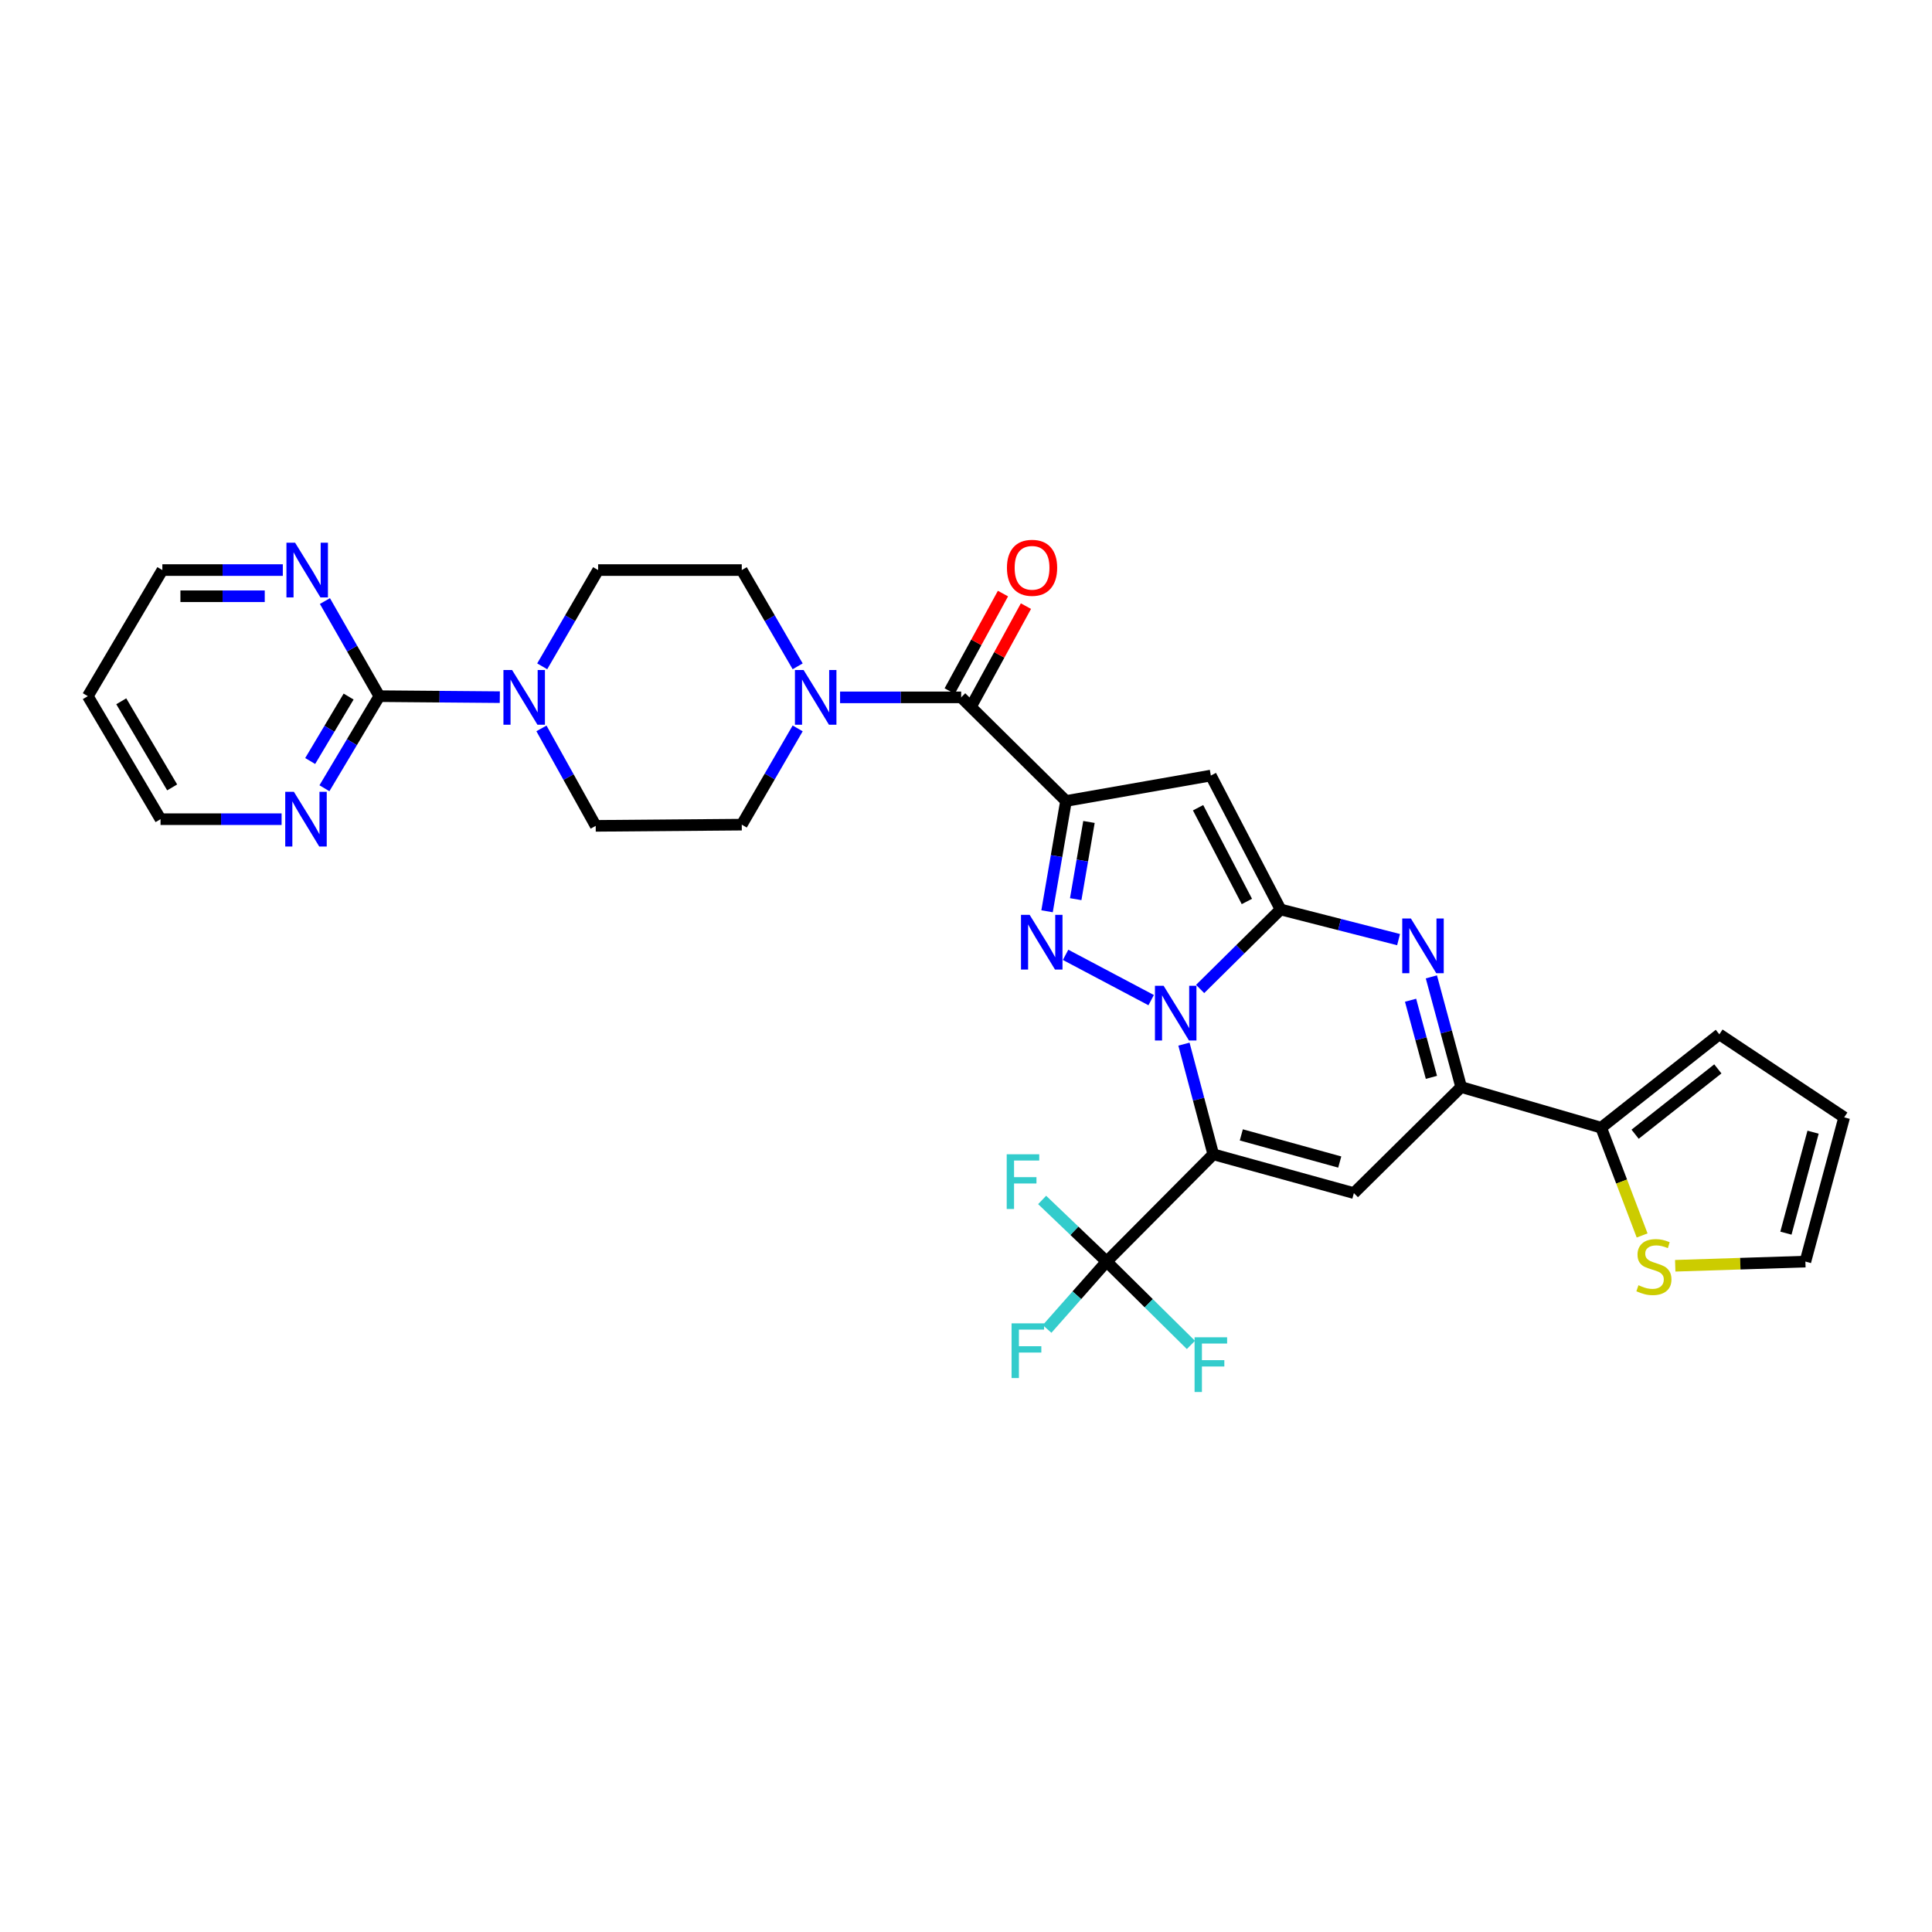 <?xml version='1.0' encoding='iso-8859-1'?>
<svg version='1.1' baseProfile='full'
              xmlns='http://www.w3.org/2000/svg'
                      xmlns:rdkit='http://www.rdkit.org/xml'
                      xmlns:xlink='http://www.w3.org/1999/xlink'
                  xml:space='preserve'
width='1000px' height='1000px' viewBox='0 0 1000 1000'>
<!-- END OF HEADER -->
<rect style='opacity:1.0;fill:#FFFFFF;stroke:none' width='1000' height='1000' x='0' y='0'> </rect>
<path class='bond-0' d='M 612.811,540.443 L 620.396,568.957' style='fill:none;fill-rule:evenodd;stroke:#0000FF;stroke-width:6px;stroke-linecap:butt;stroke-linejoin:miter;stroke-opacity:1' />
<path class='bond-0' d='M 620.396,568.957 L 627.981,597.47' style='fill:none;fill-rule:evenodd;stroke:#000000;stroke-width:6px;stroke-linecap:butt;stroke-linejoin:miter;stroke-opacity:1' />
<path class='bond-1' d='M 621.189,511.888 L 642,491.314' style='fill:none;fill-rule:evenodd;stroke:#0000FF;stroke-width:6px;stroke-linecap:butt;stroke-linejoin:miter;stroke-opacity:1' />
<path class='bond-1' d='M 642,491.314 L 662.811,470.739' style='fill:none;fill-rule:evenodd;stroke:#000000;stroke-width:6px;stroke-linecap:butt;stroke-linejoin:miter;stroke-opacity:1' />
<path class='bond-3' d='M 595.84,517.668 L 551.547,494.221' style='fill:none;fill-rule:evenodd;stroke:#0000FF;stroke-width:6px;stroke-linecap:butt;stroke-linejoin:miter;stroke-opacity:1' />
<path class='bond-6' d='M 627.981,597.47 L 700.766,617.543' style='fill:none;fill-rule:evenodd;stroke:#000000;stroke-width:6px;stroke-linecap:butt;stroke-linejoin:miter;stroke-opacity:1' />
<path class='bond-6' d='M 642.502,587.417 L 693.452,601.468' style='fill:none;fill-rule:evenodd;stroke:#000000;stroke-width:6px;stroke-linecap:butt;stroke-linejoin:miter;stroke-opacity:1' />
<path class='bond-8' d='M 627.981,597.47 L 572.785,652.998' style='fill:none;fill-rule:evenodd;stroke:#000000;stroke-width:6px;stroke-linecap:butt;stroke-linejoin:miter;stroke-opacity:1' />
<path class='bond-4' d='M 662.811,470.739 L 626.732,401.425' style='fill:none;fill-rule:evenodd;stroke:#000000;stroke-width:6px;stroke-linecap:butt;stroke-linejoin:miter;stroke-opacity:1' />
<path class='bond-4' d='M 645.378,466.599 L 620.122,418.08' style='fill:none;fill-rule:evenodd;stroke:#000000;stroke-width:6px;stroke-linecap:butt;stroke-linejoin:miter;stroke-opacity:1' />
<path class='bond-5' d='M 662.811,470.739 L 693.353,478.543' style='fill:none;fill-rule:evenodd;stroke:#000000;stroke-width:6px;stroke-linecap:butt;stroke-linejoin:miter;stroke-opacity:1' />
<path class='bond-5' d='M 693.353,478.543 L 723.895,486.347' style='fill:none;fill-rule:evenodd;stroke:#0000FF;stroke-width:6px;stroke-linecap:butt;stroke-linejoin:miter;stroke-opacity:1' />
<path class='bond-2' d='M 551.763,414.586 L 546.86,443.13' style='fill:none;fill-rule:evenodd;stroke:#000000;stroke-width:6px;stroke-linecap:butt;stroke-linejoin:miter;stroke-opacity:1' />
<path class='bond-2' d='M 546.86,443.13 L 541.956,471.673' style='fill:none;fill-rule:evenodd;stroke:#0000FF;stroke-width:6px;stroke-linecap:butt;stroke-linejoin:miter;stroke-opacity:1' />
<path class='bond-2' d='M 563.649,425.444 L 560.216,445.424' style='fill:none;fill-rule:evenodd;stroke:#000000;stroke-width:6px;stroke-linecap:butt;stroke-linejoin:miter;stroke-opacity:1' />
<path class='bond-2' d='M 560.216,445.424 L 556.784,465.405' style='fill:none;fill-rule:evenodd;stroke:#0000FF;stroke-width:6px;stroke-linecap:butt;stroke-linejoin:miter;stroke-opacity:1' />
<path class='bond-9' d='M 551.763,414.586 L 497.5,360.956' style='fill:none;fill-rule:evenodd;stroke:#000000;stroke-width:6px;stroke-linecap:butt;stroke-linejoin:miter;stroke-opacity:1' />
<path class='bond-31' d='M 551.763,414.586 L 626.732,401.425' style='fill:none;fill-rule:evenodd;stroke:#000000;stroke-width:6px;stroke-linecap:butt;stroke-linejoin:miter;stroke-opacity:1' />
<path class='bond-7' d='M 740.877,505.63 L 748.586,534.143' style='fill:none;fill-rule:evenodd;stroke:#0000FF;stroke-width:6px;stroke-linecap:butt;stroke-linejoin:miter;stroke-opacity:1' />
<path class='bond-7' d='M 748.586,534.143 L 756.294,562.655' style='fill:none;fill-rule:evenodd;stroke:#000000;stroke-width:6px;stroke-linecap:butt;stroke-linejoin:miter;stroke-opacity:1' />
<path class='bond-7' d='M 730.107,517.72 L 735.503,537.679' style='fill:none;fill-rule:evenodd;stroke:#0000FF;stroke-width:6px;stroke-linecap:butt;stroke-linejoin:miter;stroke-opacity:1' />
<path class='bond-7' d='M 735.503,537.679 L 740.899,557.639' style='fill:none;fill-rule:evenodd;stroke:#000000;stroke-width:6px;stroke-linecap:butt;stroke-linejoin:miter;stroke-opacity:1' />
<path class='bond-32' d='M 700.766,617.543 L 756.294,562.655' style='fill:none;fill-rule:evenodd;stroke:#000000;stroke-width:6px;stroke-linecap:butt;stroke-linejoin:miter;stroke-opacity:1' />
<path class='bond-13' d='M 756.294,562.655 L 828.755,583.685' style='fill:none;fill-rule:evenodd;stroke:#000000;stroke-width:6px;stroke-linecap:butt;stroke-linejoin:miter;stroke-opacity:1' />
<path class='bond-25' d='M 572.785,652.998 L 556.097,637.045' style='fill:none;fill-rule:evenodd;stroke:#000000;stroke-width:6px;stroke-linecap:butt;stroke-linejoin:miter;stroke-opacity:1' />
<path class='bond-25' d='M 556.097,637.045 L 539.409,621.091' style='fill:none;fill-rule:evenodd;stroke:#33CCCC;stroke-width:6px;stroke-linecap:butt;stroke-linejoin:miter;stroke-opacity:1' />
<path class='bond-26' d='M 572.785,652.998 L 594.6,674.567' style='fill:none;fill-rule:evenodd;stroke:#000000;stroke-width:6px;stroke-linecap:butt;stroke-linejoin:miter;stroke-opacity:1' />
<path class='bond-26' d='M 594.6,674.567 L 616.415,696.135' style='fill:none;fill-rule:evenodd;stroke:#33CCCC;stroke-width:6px;stroke-linecap:butt;stroke-linejoin:miter;stroke-opacity:1' />
<path class='bond-27' d='M 572.785,652.998 L 557.375,670.428' style='fill:none;fill-rule:evenodd;stroke:#000000;stroke-width:6px;stroke-linecap:butt;stroke-linejoin:miter;stroke-opacity:1' />
<path class='bond-27' d='M 557.375,670.428 L 541.966,687.858' style='fill:none;fill-rule:evenodd;stroke:#33CCCC;stroke-width:6px;stroke-linecap:butt;stroke-linejoin:miter;stroke-opacity:1' />
<path class='bond-11' d='M 497.5,360.956 L 466.162,360.956' style='fill:none;fill-rule:evenodd;stroke:#000000;stroke-width:6px;stroke-linecap:butt;stroke-linejoin:miter;stroke-opacity:1' />
<path class='bond-11' d='M 466.162,360.956 L 434.823,360.956' style='fill:none;fill-rule:evenodd;stroke:#0000FF;stroke-width:6px;stroke-linecap:butt;stroke-linejoin:miter;stroke-opacity:1' />
<path class='bond-17' d='M 503.447,364.205 L 517.236,338.969' style='fill:none;fill-rule:evenodd;stroke:#000000;stroke-width:6px;stroke-linecap:butt;stroke-linejoin:miter;stroke-opacity:1' />
<path class='bond-17' d='M 517.236,338.969 L 531.026,313.732' style='fill:none;fill-rule:evenodd;stroke:#FF0000;stroke-width:6px;stroke-linecap:butt;stroke-linejoin:miter;stroke-opacity:1' />
<path class='bond-17' d='M 491.554,357.706 L 505.344,332.47' style='fill:none;fill-rule:evenodd;stroke:#000000;stroke-width:6px;stroke-linecap:butt;stroke-linejoin:miter;stroke-opacity:1' />
<path class='bond-17' d='M 505.344,332.47 L 519.133,307.234' style='fill:none;fill-rule:evenodd;stroke:#FF0000;stroke-width:6px;stroke-linecap:butt;stroke-linejoin:miter;stroke-opacity:1' />
<path class='bond-10' d='M 196.347,360.331 L 227.524,360.591' style='fill:none;fill-rule:evenodd;stroke:#000000;stroke-width:6px;stroke-linecap:butt;stroke-linejoin:miter;stroke-opacity:1' />
<path class='bond-10' d='M 227.524,360.591 L 258.701,360.851' style='fill:none;fill-rule:evenodd;stroke:#0000FF;stroke-width:6px;stroke-linecap:butt;stroke-linejoin:miter;stroke-opacity:1' />
<path class='bond-15' d='M 196.347,360.331 L 182.137,384.161' style='fill:none;fill-rule:evenodd;stroke:#000000;stroke-width:6px;stroke-linecap:butt;stroke-linejoin:miter;stroke-opacity:1' />
<path class='bond-15' d='M 182.137,384.161 L 167.926,407.992' style='fill:none;fill-rule:evenodd;stroke:#0000FF;stroke-width:6px;stroke-linecap:butt;stroke-linejoin:miter;stroke-opacity:1' />
<path class='bond-15' d='M 180.444,360.539 L 170.497,377.22' style='fill:none;fill-rule:evenodd;stroke:#000000;stroke-width:6px;stroke-linecap:butt;stroke-linejoin:miter;stroke-opacity:1' />
<path class='bond-15' d='M 170.497,377.22 L 160.549,393.902' style='fill:none;fill-rule:evenodd;stroke:#0000FF;stroke-width:6px;stroke-linecap:butt;stroke-linejoin:miter;stroke-opacity:1' />
<path class='bond-16' d='M 196.347,360.331 L 182.264,335.719' style='fill:none;fill-rule:evenodd;stroke:#000000;stroke-width:6px;stroke-linecap:butt;stroke-linejoin:miter;stroke-opacity:1' />
<path class='bond-16' d='M 182.264,335.719 L 168.181,311.107' style='fill:none;fill-rule:evenodd;stroke:#0000FF;stroke-width:6px;stroke-linecap:butt;stroke-linejoin:miter;stroke-opacity:1' />
<path class='bond-18' d='M 412.87,377.02 L 398.404,401.928' style='fill:none;fill-rule:evenodd;stroke:#0000FF;stroke-width:6px;stroke-linecap:butt;stroke-linejoin:miter;stroke-opacity:1' />
<path class='bond-18' d='M 398.404,401.928 L 383.937,426.836' style='fill:none;fill-rule:evenodd;stroke:#000000;stroke-width:6px;stroke-linecap:butt;stroke-linejoin:miter;stroke-opacity:1' />
<path class='bond-19' d='M 412.871,344.891 L 398.404,319.979' style='fill:none;fill-rule:evenodd;stroke:#0000FF;stroke-width:6px;stroke-linecap:butt;stroke-linejoin:miter;stroke-opacity:1' />
<path class='bond-19' d='M 398.404,319.979 L 383.937,295.068' style='fill:none;fill-rule:evenodd;stroke:#000000;stroke-width:6px;stroke-linecap:butt;stroke-linejoin:miter;stroke-opacity:1' />
<path class='bond-12' d='M 280.257,377.019 L 294.297,402.24' style='fill:none;fill-rule:evenodd;stroke:#0000FF;stroke-width:6px;stroke-linecap:butt;stroke-linejoin:miter;stroke-opacity:1' />
<path class='bond-12' d='M 294.297,402.24 L 308.337,427.461' style='fill:none;fill-rule:evenodd;stroke:#000000;stroke-width:6px;stroke-linecap:butt;stroke-linejoin:miter;stroke-opacity:1' />
<path class='bond-33' d='M 280.647,344.891 L 295.117,319.979' style='fill:none;fill-rule:evenodd;stroke:#0000FF;stroke-width:6px;stroke-linecap:butt;stroke-linejoin:miter;stroke-opacity:1' />
<path class='bond-33' d='M 295.117,319.979 L 309.586,295.068' style='fill:none;fill-rule:evenodd;stroke:#000000;stroke-width:6px;stroke-linecap:butt;stroke-linejoin:miter;stroke-opacity:1' />
<path class='bond-14' d='M 828.755,583.685 L 839.357,611.578' style='fill:none;fill-rule:evenodd;stroke:#000000;stroke-width:6px;stroke-linecap:butt;stroke-linejoin:miter;stroke-opacity:1' />
<path class='bond-14' d='M 839.357,611.578 L 849.959,639.472' style='fill:none;fill-rule:evenodd;stroke:#CCCC00;stroke-width:6px;stroke-linecap:butt;stroke-linejoin:miter;stroke-opacity:1' />
<path class='bond-22' d='M 828.755,583.685 L 889.93,535.37' style='fill:none;fill-rule:evenodd;stroke:#000000;stroke-width:6px;stroke-linecap:butt;stroke-linejoin:miter;stroke-opacity:1' />
<path class='bond-22' d='M 846.331,587.073 L 889.153,553.252' style='fill:none;fill-rule:evenodd;stroke:#000000;stroke-width:6px;stroke-linecap:butt;stroke-linejoin:miter;stroke-opacity:1' />
<path class='bond-23' d='M 867.097,655.159 L 900.781,654.079' style='fill:none;fill-rule:evenodd;stroke:#CCCC00;stroke-width:6px;stroke-linecap:butt;stroke-linejoin:miter;stroke-opacity:1' />
<path class='bond-23' d='M 900.781,654.079 L 934.465,652.998' style='fill:none;fill-rule:evenodd;stroke:#000000;stroke-width:6px;stroke-linecap:butt;stroke-linejoin:miter;stroke-opacity:1' />
<path class='bond-29' d='M 145.755,424.005 L 114.424,424.005' style='fill:none;fill-rule:evenodd;stroke:#0000FF;stroke-width:6px;stroke-linecap:butt;stroke-linejoin:miter;stroke-opacity:1' />
<path class='bond-29' d='M 114.424,424.005 L 83.093,424.005' style='fill:none;fill-rule:evenodd;stroke:#000000;stroke-width:6px;stroke-linecap:butt;stroke-linejoin:miter;stroke-opacity:1' />
<path class='bond-30' d='M 146.388,295.068 L 115.211,295.068' style='fill:none;fill-rule:evenodd;stroke:#0000FF;stroke-width:6px;stroke-linecap:butt;stroke-linejoin:miter;stroke-opacity:1' />
<path class='bond-30' d='M 115.211,295.068 L 84.034,295.068' style='fill:none;fill-rule:evenodd;stroke:#000000;stroke-width:6px;stroke-linecap:butt;stroke-linejoin:miter;stroke-opacity:1' />
<path class='bond-30' d='M 137.035,308.62 L 115.211,308.62' style='fill:none;fill-rule:evenodd;stroke:#0000FF;stroke-width:6px;stroke-linecap:butt;stroke-linejoin:miter;stroke-opacity:1' />
<path class='bond-30' d='M 115.211,308.62 L 93.387,308.62' style='fill:none;fill-rule:evenodd;stroke:#000000;stroke-width:6px;stroke-linecap:butt;stroke-linejoin:miter;stroke-opacity:1' />
<path class='bond-20' d='M 383.937,426.836 L 308.337,427.461' style='fill:none;fill-rule:evenodd;stroke:#000000;stroke-width:6px;stroke-linecap:butt;stroke-linejoin:miter;stroke-opacity:1' />
<path class='bond-21' d='M 383.937,295.068 L 309.586,295.068' style='fill:none;fill-rule:evenodd;stroke:#000000;stroke-width:6px;stroke-linecap:butt;stroke-linejoin:miter;stroke-opacity:1' />
<path class='bond-24' d='M 889.93,535.37 L 954.545,578.339' style='fill:none;fill-rule:evenodd;stroke:#000000;stroke-width:6px;stroke-linecap:butt;stroke-linejoin:miter;stroke-opacity:1' />
<path class='bond-34' d='M 934.465,652.998 L 954.545,578.339' style='fill:none;fill-rule:evenodd;stroke:#000000;stroke-width:6px;stroke-linecap:butt;stroke-linejoin:miter;stroke-opacity:1' />
<path class='bond-34' d='M 924.39,638.279 L 938.446,586.018' style='fill:none;fill-rule:evenodd;stroke:#000000;stroke-width:6px;stroke-linecap:butt;stroke-linejoin:miter;stroke-opacity:1' />
<path class='bond-28' d='M 45.455,360.331 L 83.093,424.005' style='fill:none;fill-rule:evenodd;stroke:#000000;stroke-width:6px;stroke-linecap:butt;stroke-linejoin:miter;stroke-opacity:1' />
<path class='bond-28' d='M 62.767,362.986 L 89.114,407.558' style='fill:none;fill-rule:evenodd;stroke:#000000;stroke-width:6px;stroke-linecap:butt;stroke-linejoin:miter;stroke-opacity:1' />
<path class='bond-35' d='M 45.455,360.331 L 84.034,295.068' style='fill:none;fill-rule:evenodd;stroke:#000000;stroke-width:6px;stroke-linecap:butt;stroke-linejoin:miter;stroke-opacity:1' />
<path  class='atom-0' d='M 602.281 510.232
L 611.561 525.232
Q 612.481 526.712, 613.961 529.392
Q 615.441 532.072, 615.521 532.232
L 615.521 510.232
L 619.281 510.232
L 619.281 538.552
L 615.401 538.552
L 605.441 522.152
Q 604.281 520.232, 603.041 518.032
Q 601.841 515.832, 601.481 515.152
L 601.481 538.552
L 597.801 538.552
L 597.801 510.232
L 602.281 510.232
' fill='#0000FF'/>
<path  class='atom-4' d='M 532.945 473.527
L 542.225 488.527
Q 543.145 490.007, 544.625 492.687
Q 546.105 495.367, 546.185 495.527
L 546.185 473.527
L 549.945 473.527
L 549.945 501.847
L 546.065 501.847
L 536.105 485.447
Q 534.945 483.527, 533.705 481.327
Q 532.505 479.127, 532.145 478.447
L 532.145 501.847
L 528.465 501.847
L 528.465 473.527
L 532.945 473.527
' fill='#0000FF'/>
<path  class='atom-6' d='M 730.277 475.417
L 739.557 490.417
Q 740.477 491.897, 741.957 494.577
Q 743.437 497.257, 743.517 497.417
L 743.517 475.417
L 747.277 475.417
L 747.277 503.737
L 743.397 503.737
L 733.437 487.337
Q 732.277 485.417, 731.037 483.217
Q 729.837 481.017, 729.477 480.337
L 729.477 503.737
L 725.797 503.737
L 725.797 475.417
L 730.277 475.417
' fill='#0000FF'/>
<path  class='atom-12' d='M 415.941 346.796
L 425.221 361.796
Q 426.141 363.276, 427.621 365.956
Q 429.101 368.636, 429.181 368.796
L 429.181 346.796
L 432.941 346.796
L 432.941 375.116
L 429.061 375.116
L 419.101 358.716
Q 417.941 356.796, 416.701 354.596
Q 415.501 352.396, 415.141 351.716
L 415.141 375.116
L 411.461 375.116
L 411.461 346.796
L 415.941 346.796
' fill='#0000FF'/>
<path  class='atom-13' d='M 265.056 346.796
L 274.336 361.796
Q 275.256 363.276, 276.736 365.956
Q 278.216 368.636, 278.296 368.796
L 278.296 346.796
L 282.056 346.796
L 282.056 375.116
L 278.176 375.116
L 268.216 358.716
Q 267.056 356.796, 265.816 354.596
Q 264.616 352.396, 264.256 351.716
L 264.256 375.116
L 260.576 375.116
L 260.576 346.796
L 265.056 346.796
' fill='#0000FF'/>
<path  class='atom-15' d='M 848.056 665.233
Q 848.376 665.353, 849.696 665.913
Q 851.016 666.473, 852.456 666.833
Q 853.936 667.153, 855.376 667.153
Q 858.056 667.153, 859.616 665.873
Q 861.176 664.553, 861.176 662.273
Q 861.176 660.713, 860.376 659.753
Q 859.616 658.793, 858.416 658.273
Q 857.216 657.753, 855.216 657.153
Q 852.696 656.393, 851.176 655.673
Q 849.696 654.953, 848.616 653.433
Q 847.576 651.913, 847.576 649.353
Q 847.576 645.793, 849.976 643.593
Q 852.416 641.393, 857.216 641.393
Q 860.496 641.393, 864.216 642.953
L 863.296 646.033
Q 859.896 644.633, 857.336 644.633
Q 854.576 644.633, 853.056 645.793
Q 851.536 646.913, 851.576 648.873
Q 851.576 650.393, 852.336 651.313
Q 853.136 652.233, 854.256 652.753
Q 855.416 653.273, 857.336 653.873
Q 859.896 654.673, 861.416 655.473
Q 862.936 656.273, 864.016 657.913
Q 865.136 659.513, 865.136 662.273
Q 865.136 666.193, 862.496 668.313
Q 859.896 670.393, 855.536 670.393
Q 853.016 670.393, 851.096 669.833
Q 849.216 669.313, 846.976 668.393
L 848.056 665.233
' fill='#CCCC00'/>
<path  class='atom-16' d='M 152.118 409.845
L 161.398 424.845
Q 162.318 426.325, 163.798 429.005
Q 165.278 431.685, 165.358 431.845
L 165.358 409.845
L 169.118 409.845
L 169.118 438.165
L 165.238 438.165
L 155.278 421.765
Q 154.118 419.845, 152.878 417.645
Q 151.678 415.445, 151.318 414.765
L 151.318 438.165
L 147.638 438.165
L 147.638 409.845
L 152.118 409.845
' fill='#0000FF'/>
<path  class='atom-17' d='M 152.742 280.908
L 162.022 295.908
Q 162.942 297.388, 164.422 300.068
Q 165.902 302.748, 165.982 302.908
L 165.982 280.908
L 169.742 280.908
L 169.742 309.228
L 165.862 309.228
L 155.902 292.828
Q 154.742 290.908, 153.502 288.708
Q 152.302 286.508, 151.942 285.828
L 151.942 309.228
L 148.262 309.228
L 148.262 280.908
L 152.742 280.908
' fill='#0000FF'/>
<path  class='atom-18' d='M 521.19 293.89
Q 521.19 287.09, 524.55 283.29
Q 527.91 279.49, 534.19 279.49
Q 540.47 279.49, 543.83 283.29
Q 547.19 287.09, 547.19 293.89
Q 547.19 300.77, 543.79 304.69
Q 540.39 308.57, 534.19 308.57
Q 527.95 308.57, 524.55 304.69
Q 521.19 300.81, 521.19 293.89
M 534.19 305.37
Q 538.51 305.37, 540.83 302.49
Q 543.19 299.57, 543.19 293.89
Q 543.19 288.33, 540.83 285.53
Q 538.51 282.69, 534.19 282.69
Q 529.87 282.69, 527.51 285.49
Q 525.19 288.29, 525.19 293.89
Q 525.19 299.61, 527.51 302.49
Q 529.87 305.37, 534.19 305.37
' fill='#FF0000'/>
<path  class='atom-26' d='M 521.072 597.45
L 537.912 597.45
L 537.912 600.69
L 524.872 600.69
L 524.872 609.29
L 536.472 609.29
L 536.472 612.57
L 524.872 612.57
L 524.872 625.77
L 521.072 625.77
L 521.072 597.45
' fill='#33CCCC'/>
<path  class='atom-27' d='M 618.312 692.175
L 635.152 692.175
L 635.152 695.415
L 622.112 695.415
L 622.112 704.015
L 633.712 704.015
L 633.712 707.295
L 622.112 707.295
L 622.112 720.495
L 618.312 720.495
L 618.312 692.175
' fill='#33CCCC'/>
<path  class='atom-28' d='M 523.587 684.962
L 540.427 684.962
L 540.427 688.202
L 527.387 688.202
L 527.387 696.802
L 538.987 696.802
L 538.987 700.082
L 527.387 700.082
L 527.387 713.282
L 523.587 713.282
L 523.587 684.962
' fill='#33CCCC'/>
</svg>
